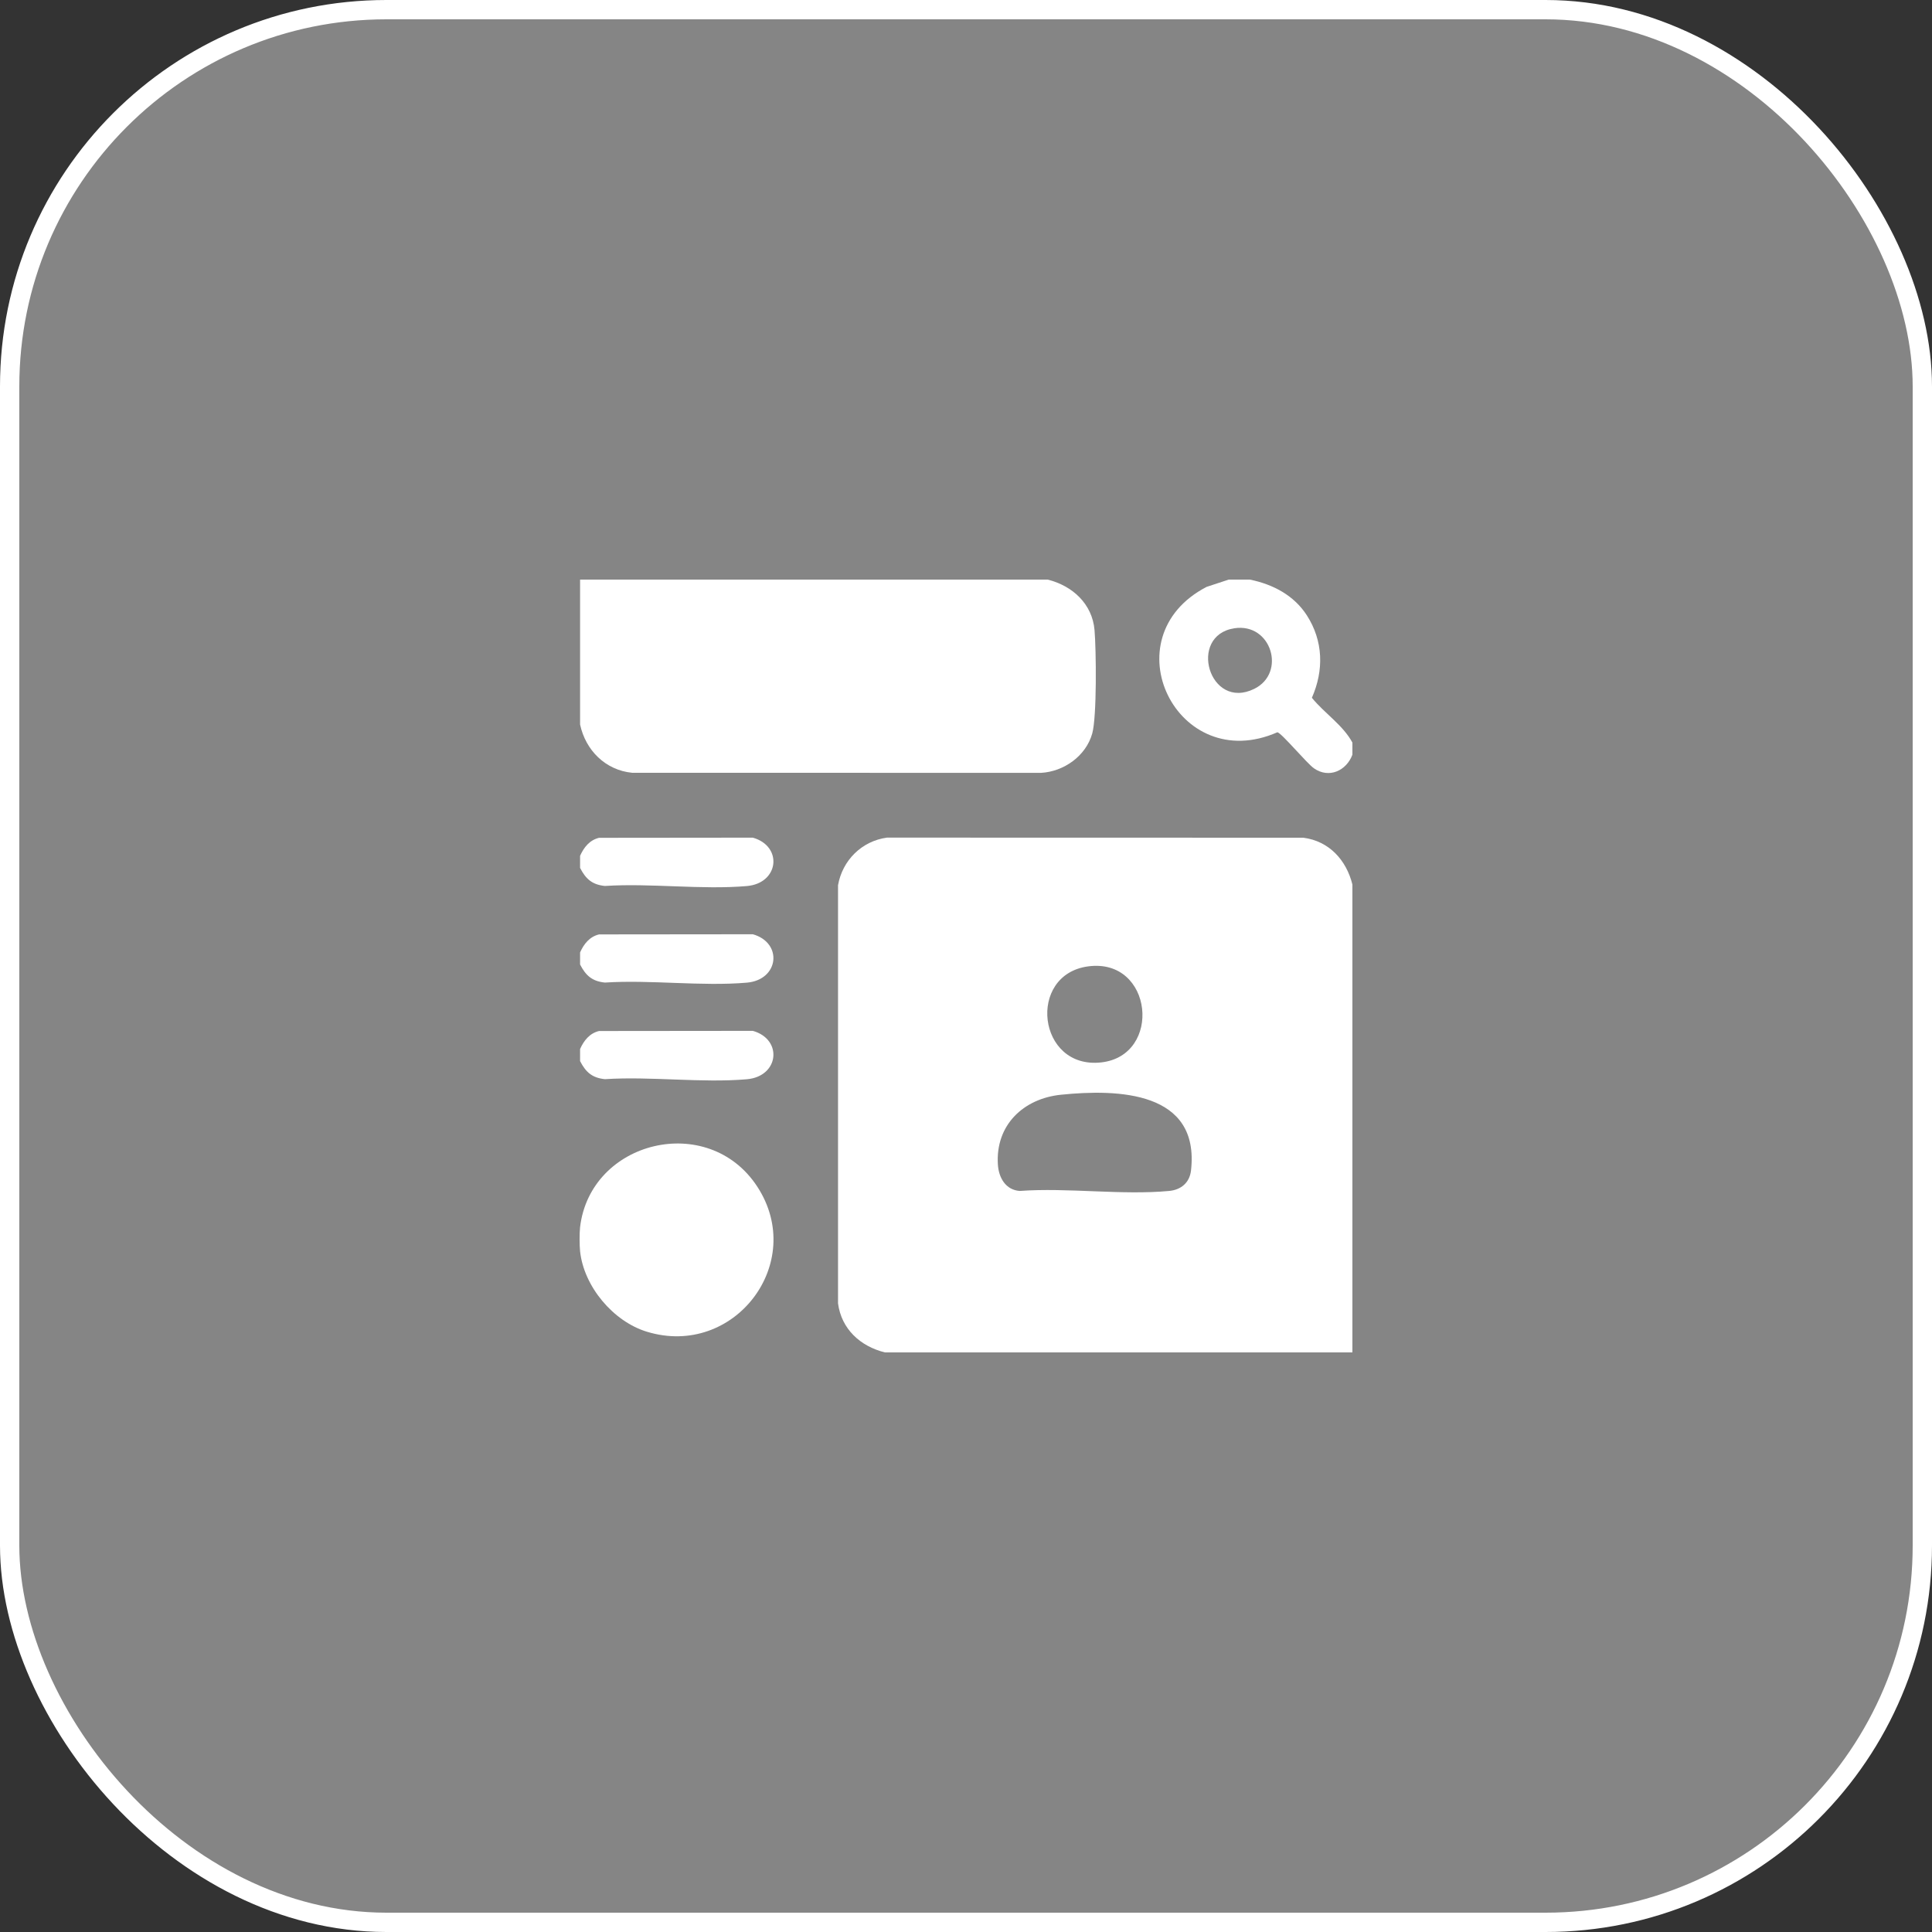 <svg width="100" height="100" viewBox="0 0 100 100" fill="none" xmlns="http://www.w3.org/2000/svg">
<rect x="0" y="0" width="100" height="100" fill="#333333" stroke="none"/>
<rect x="0.5" y="0.5" width="99" height="99" rx="19.5" fill="white" fill-opacity="0.4" stroke="white"/>
<g clip-path="url(#clip0_9122_445812)">
<path d="M67.461 43.36L45.91 43.355C44.607 43.531 43.604 44.528 43.376 45.819V67.46C43.552 68.796 44.534 69.685 45.797 69.999H70V45.781C69.685 44.517 68.798 43.535 67.461 43.36ZM56.318 50.02C59.688 49.564 60.18 54.641 56.992 54.991C53.693 55.353 53.144 50.449 56.318 50.02ZM61.646 60.586C61.574 61.218 61.127 61.586 60.517 61.643C58.068 61.873 55.268 61.462 52.78 61.643C52.051 61.592 51.693 60.956 51.65 60.275C51.521 58.237 52.967 56.862 54.916 56.663C57.886 56.36 62.114 56.481 61.646 60.586Z" fill="white"/>
<path d="M32.721 39.999L53.882 40.003C55.068 39.937 56.206 39.13 56.533 37.969C56.778 37.098 56.74 33.638 56.653 32.615C56.535 31.246 55.502 30.319 54.23 30H30.025V37.5C30.31 38.833 31.336 39.864 32.72 39.999H32.721Z" fill="white"/>
<path d="M30.025 63.516C29.99 63.815 29.993 64.464 30.025 64.766C30.221 66.59 31.737 68.395 33.477 68.928C37.998 70.313 41.781 65.364 39.192 61.413C36.658 57.543 30.559 59.024 30.025 63.516Z" fill="white"/>
<path d="M67.903 36.117C68.53 34.695 68.494 33.175 67.643 31.851C66.973 30.81 65.88 30.24 64.691 30H63.598L62.453 30.377C57.409 32.997 60.924 40.184 66.119 37.901C66.357 37.962 67.63 39.501 68.009 39.767C68.788 40.312 69.69 39.893 70.001 39.062V38.438C69.511 37.526 68.554 36.922 67.903 36.117ZM64.918 35.656C62.587 36.8 61.459 32.894 63.89 32.519C65.808 32.223 66.593 34.834 64.918 35.656Z" fill="white"/>
<path d="M31.315 45.857C33.687 45.704 36.316 46.064 38.656 45.862C40.328 45.717 40.53 43.8 38.967 43.357L31.007 43.365C30.514 43.483 30.22 43.862 30.025 44.297V44.922C30.319 45.496 30.651 45.792 31.315 45.858V45.857Z" fill="white"/>
<path d="M31.315 50.857C33.687 50.704 36.316 51.064 38.656 50.862C40.328 50.717 40.53 48.8 38.967 48.357L31.007 48.365C30.514 48.483 30.22 48.862 30.025 49.297V49.922C30.319 50.496 30.651 50.792 31.315 50.858V50.857Z" fill="white"/>
<path d="M31.315 55.857C33.687 55.704 36.316 56.064 38.656 55.862C40.328 55.717 40.53 53.8 38.967 53.357L31.007 53.365C30.514 53.483 30.22 53.862 30.025 54.297V54.922C30.319 55.496 30.651 55.792 31.315 55.858V55.857Z" fill="white"/>
</g>
<defs>
<clipPath id="clip0_9122_445812">
<rect width="40" height="40" fill="white" transform="translate(30 30)"/>
</clipPath>
</defs>
</svg>
